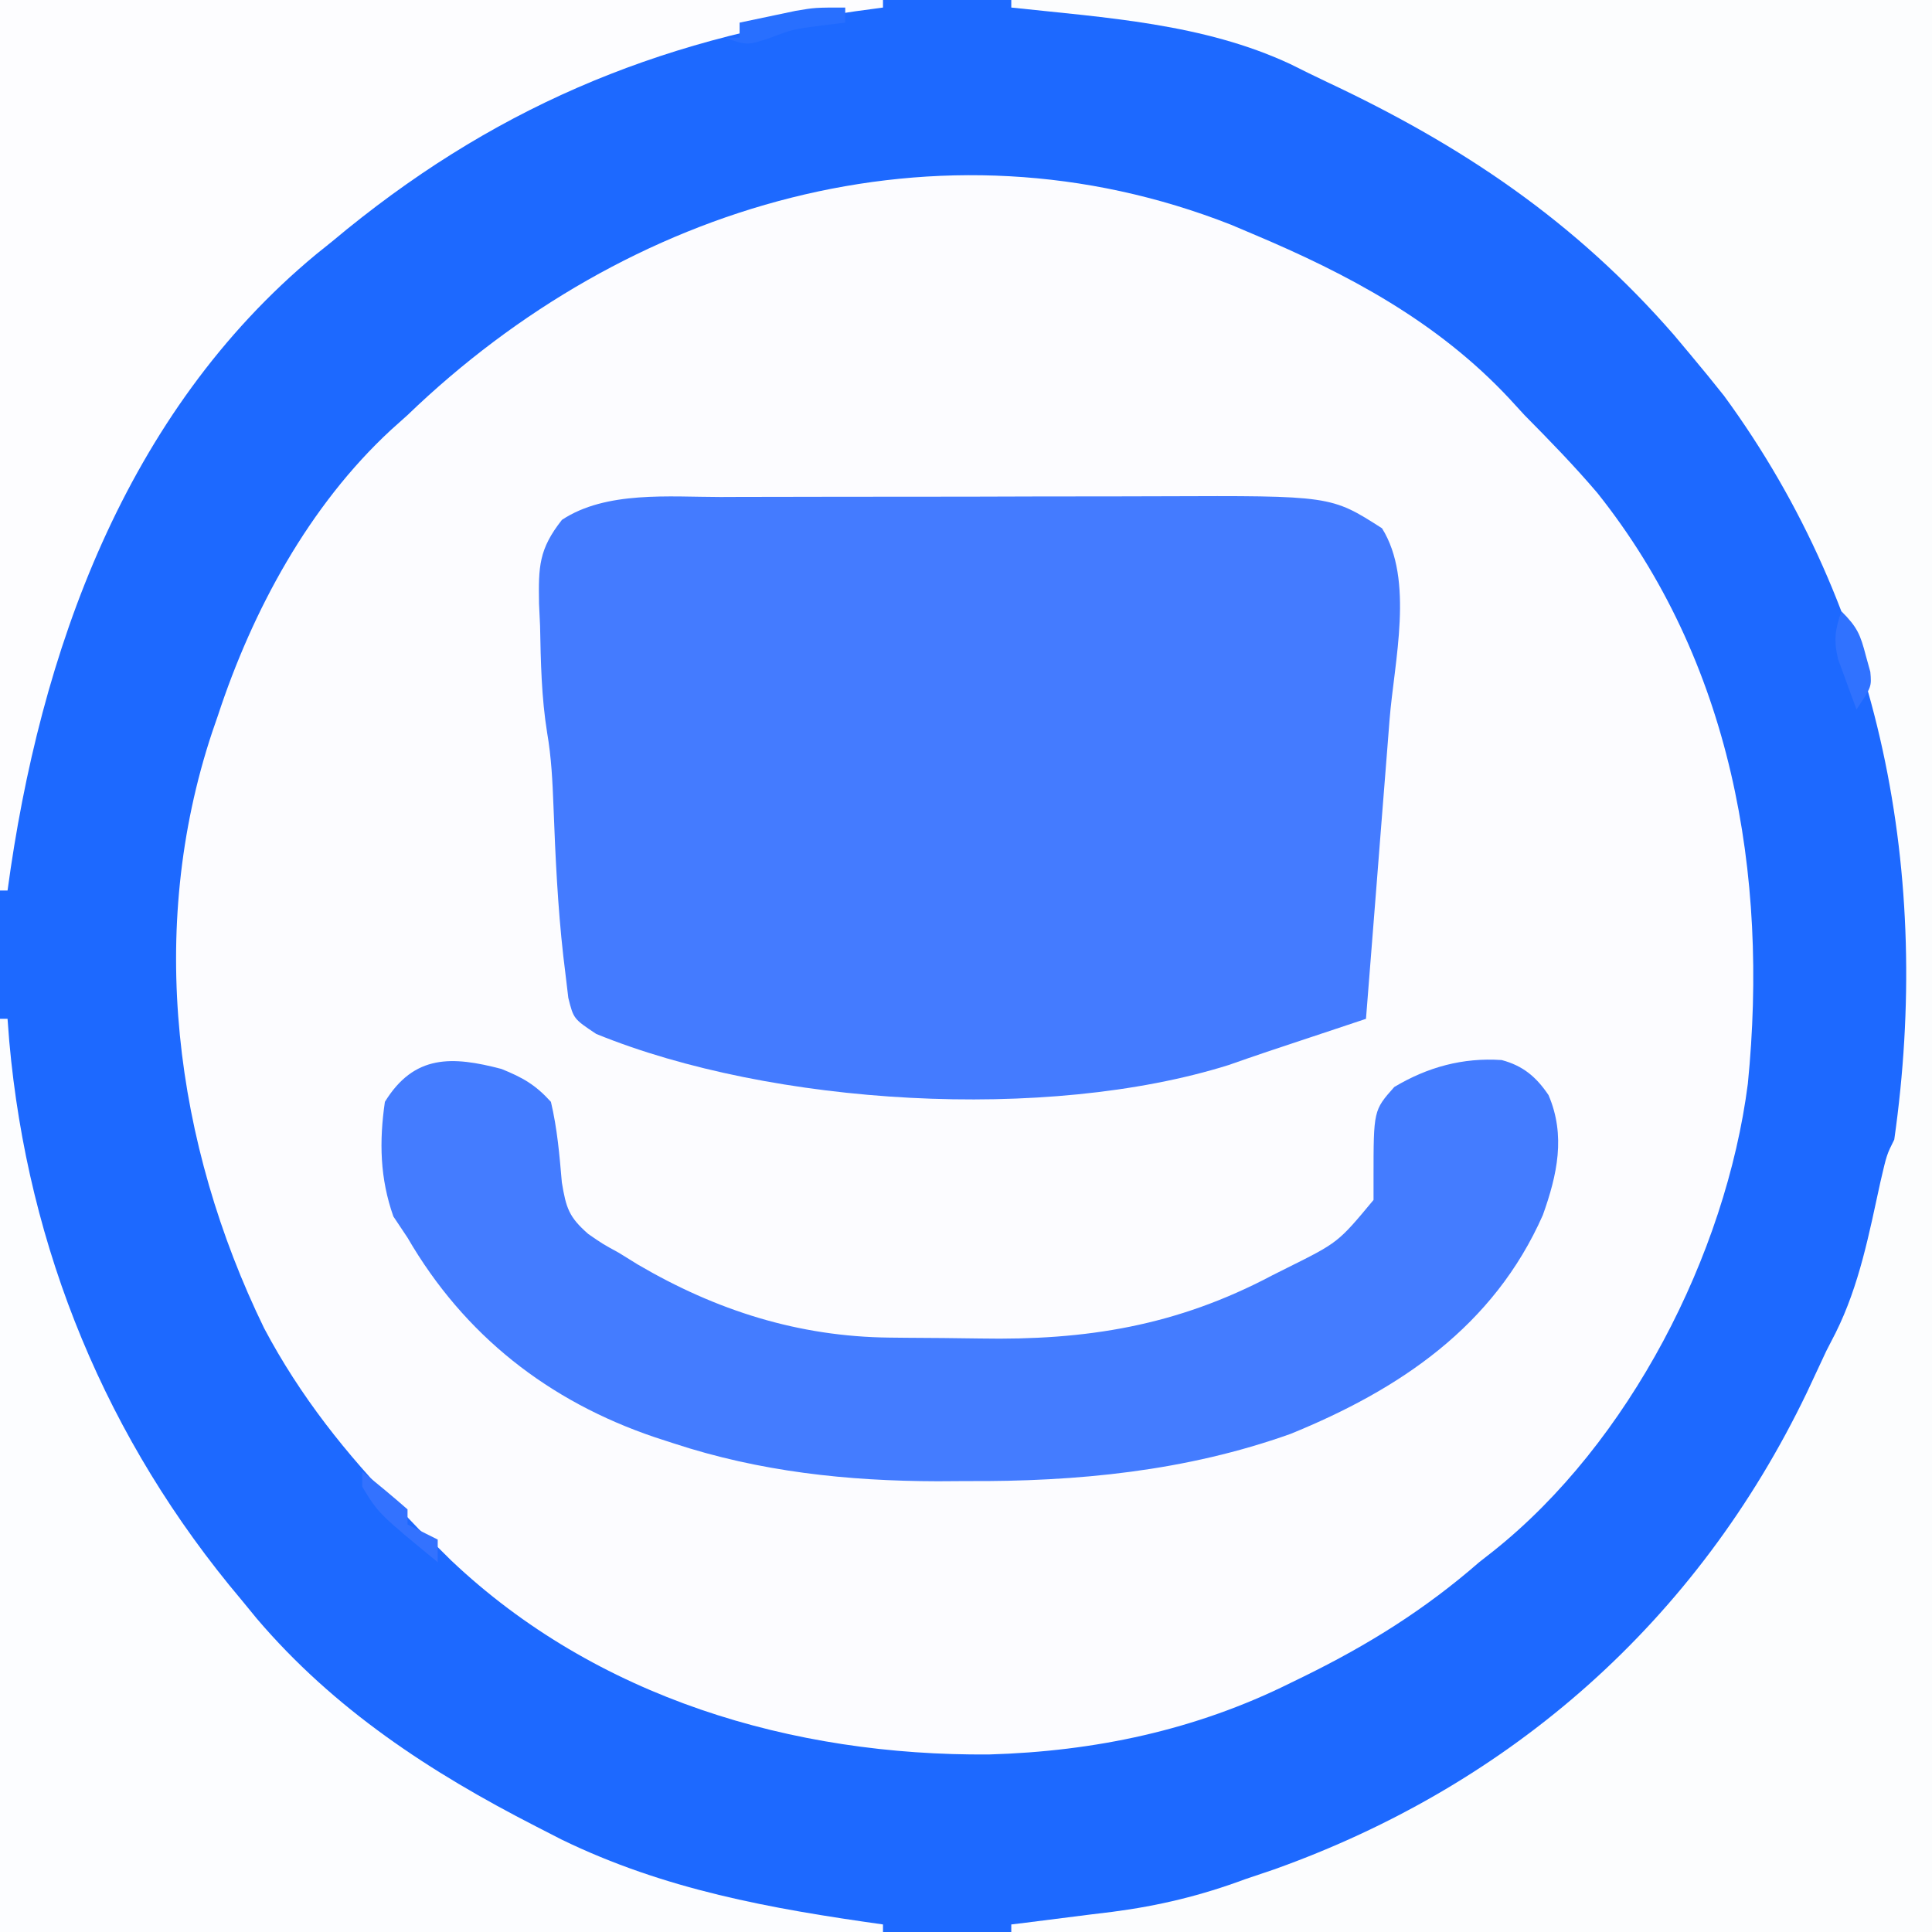 <svg version="1.1" xmlns="http://www.w3.org/2000/svg" width="256" height="256">
<rect width="100%" height="100%" fill="#333333" stroke="none"/>
<path d="M0 0 C84.48 0 168.96 0 256 0 C256 84.48 256 168.96 256 256 C171.52 256 87.04 256 0 256 C0 171.52 0 87.04 0 0 Z " fill="#FCFCFF" transform="translate(0,0)"/>
<path d="M0 0 C84.48 0 168.96 0 256 0 C256 84.48 256 168.96 256 256 C171.52 256 87.04 256 0 256 C0 171.52 0 87.04 0 0 Z M54 55 C53.281 55.645 52.561 56.289 51.82 56.953 C40.953 66.991 33.448 80.889 28.875 94.812 C28.624 95.543 28.372 96.273 28.113 97.025 C19.413 123.194 23.101 151.556 35 176 C39.762 184.995 45.899 192.718 53 200 C53.825 200.866 54.65 201.732 55.5 202.625 C56.325 203.409 57.15 204.192 58 205 C58.878 205.87 58.878 205.87 59.773 206.758 C79 224.984 105.034 232.688 131.069 232.475 C145.061 232.069 158.424 229.255 171 223 C171.593 222.711 172.185 222.422 172.796 222.125 C181.34 217.926 188.791 213.283 196 207 C196.61 206.522 197.219 206.044 197.848 205.551 C215.86 191.231 228.675 166.279 231.598 143.605 C234.367 115.796 229.465 87.644 211.649 65.307 C208.59 61.713 205.319 58.354 202 55 C201.334 54.273 200.667 53.546 199.98 52.797 C190.465 42.621 178.667 36.331 166 31 C165.054 30.599 164.108 30.198 163.133 29.785 C124.301 14.517 83.017 27.057 54 55 Z " fill="#1D69FF" transform="translate(0,0)"/>
<path d="M0 0 C0.795 -0.003 1.59 -0.007 2.408 -0.01 C5.006 -0.02 7.604 -0.022 10.201 -0.023 C12.025 -0.026 13.85 -0.029 15.674 -0.033 C19.485 -0.039 23.297 -0.041 27.109 -0.04 C31.972 -0.04 36.834 -0.054 41.697 -0.071 C45.461 -0.082 49.225 -0.084 52.988 -0.083 C54.78 -0.085 56.572 -0.089 58.364 -0.097 C80.876 -0.185 80.876 -0.185 87.643 4.145 C91.921 10.99 89.268 21.733 88.643 29.497 C88.554 30.637 88.465 31.777 88.374 32.952 C88.092 36.558 87.805 40.164 87.518 43.77 C87.325 46.23 87.132 48.69 86.94 51.149 C86.47 57.148 85.996 63.147 85.518 69.145 C74.385 72.856 74.385 72.856 72.401 73.514 C70.699 74.084 69.004 74.676 67.31 75.27 C43.215 82.824 6.838 80.666 -16.482 71.145 C-19.482 69.145 -19.482 69.145 -20.177 66.372 C-20.319 65.183 -20.461 63.995 -20.607 62.77 C-20.686 62.122 -20.764 61.474 -20.845 60.806 C-21.584 54.233 -21.892 47.632 -22.141 41.025 C-22.27 37.708 -22.417 34.522 -22.982 31.247 C-23.742 26.534 -23.828 21.849 -23.92 17.083 C-23.965 16.102 -24.011 15.122 -24.058 14.112 C-24.134 9.246 -24.106 6.935 -21.017 3.024 C-15.173 -0.837 -6.761 -0.004 0 0 Z " fill="#447BFF" transform="translate(95.482,65.855)"/>
<path d="M0 0 C40.26 0 80.52 0 122 0 C122 84.48 122 168.96 122 256 C81.74 256 41.48 256 0 256 C0 255.67 0 255.34 0 255 C0.619 254.925 1.239 254.85 1.877 254.772 C4.732 254.42 7.584 254.054 10.438 253.688 C11.898 253.511 11.898 253.511 13.389 253.33 C19.583 252.522 25.154 251.177 31 249 C32.271 248.568 33.544 248.139 34.816 247.711 C66.339 236.469 90.91 214.704 105.426 184.507 C106.289 182.673 107.145 180.837 108 179 C108.613 177.809 108.613 177.809 109.238 176.594 C112.384 170.279 113.669 163.447 115.168 156.598 C116 153 116 153 117 151 C121.973 116.082 115.441 81.115 94.438 52.438 C92.983 50.605 91.504 48.792 90 47 C89.282 46.143 88.564 45.286 87.824 44.402 C74.699 29.319 59.755 19.276 41.83 10.864 C40.205 10.097 38.595 9.299 36.988 8.496 C25.47 3.115 12.499 2.346 0 1 C0 0.67 0 0.34 0 0 Z " fill="#FCFDFE" transform="translate(134,0)"/>
<path d="M0 0 C2.826 1.145 4.498 2.088 6.555 4.359 C7.399 7.929 7.688 11.391 8.004 15.043 C8.571 18.456 8.946 19.623 11.492 21.859 C13.397 23.178 13.397 23.178 15.555 24.359 C16.375 24.867 17.194 25.375 18.039 25.898 C28.459 32.012 39.356 35.473 51.426 35.598 C52.185 35.606 52.943 35.614 53.725 35.622 C55.331 35.636 56.937 35.647 58.544 35.655 C60.16 35.666 61.776 35.686 63.392 35.716 C77.49 35.975 89.459 34.061 102.117 27.359 C102.775 27.029 103.433 26.699 104.111 26.359 C110.869 22.994 110.869 22.994 115.555 17.359 C115.555 16.414 115.555 15.47 115.555 14.496 C115.555 5.484 115.555 5.484 118.305 2.391 C122.726 -0.25 127.38 -1.523 132.535 -1.18 C135.363 -0.425 137.114 1.05 138.742 3.465 C141.044 8.833 139.895 14.032 137.992 19.359 C131.475 34.11 119.005 42.475 104.555 48.359 C90.68 53.311 76.255 54.699 61.617 54.609 C60.362 54.617 59.107 54.625 57.814 54.633 C45.818 54.608 34.231 53.367 22.805 49.609 C21.994 49.346 21.183 49.082 20.348 48.81 C6.249 44.043 -4.932 35.303 -12.445 22.359 C-13.064 21.431 -13.683 20.503 -14.32 19.547 C-16.1 14.505 -16.213 9.635 -15.445 4.359 C-11.555 -1.963 -6.505 -1.704 0 0 Z " fill="#447CFF" transform="translate(66.445,141.641)"/>
<path d="M0 0 C0.33 0 0.66 0 1 0 C1.075 0.984 1.15 1.967 1.227 2.98 C3.689 30.559 14.155 55.868 32 77 C32.665 77.812 33.33 78.624 34.016 79.461 C44.289 91.523 57.011 99.835 71 107 C72.688 107.866 72.688 107.866 74.41 108.75 C88.097 115.402 102.082 117.901 117 120 C117 120.33 117 120.66 117 121 C78.39 121 39.78 121 0 121 C0 81.07 0 41.14 0 0 Z " fill="#FCFDFF" transform="translate(0,135)"/>
<path d="M0 0 C38.61 0 77.22 0 117 0 C117 0.33 117 0.66 117 1 C115.238 1.238 115.238 1.238 113.441 1.48 C86.727 5.269 64.824 14.553 44 32 C43.312 32.553 42.623 33.106 41.914 33.676 C16.575 54.658 5.254 86.495 1 118 C0.67 118 0.34 118 0 118 C0 79.06 0 40.12 0 0 Z " fill="#FDFDFF" transform="translate(0,0)"/>
<path d="M0 0 C0 0.66 0 1.32 0 2 C-1.031 2.124 -2.062 2.248 -3.125 2.375 C-6.948 2.877 -6.948 2.877 -10.25 4.125 C-13 5 -13 5 -16 4 C-15.34 4 -14.68 4 -14 4 C-14 3.34 -14 2.68 -14 2 C-12.418 1.662 -10.834 1.33 -9.25 1 C-8.368 0.814 -7.487 0.629 -6.578 0.438 C-4 0 -4 0 0 0 Z " fill="#286FFF" transform="translate(112,1)"/>
<path d="M0 0 C2.041 1.616 4.041 3.286 6 5 C6 5.66 6 6.32 6 7 C7.32 7.66 8.64 8.32 10 9 C10 9.99 10 10.98 10 12 C2.158 5.555 2.158 5.555 0 2 C0 1.34 0 0.68 0 0 Z " fill="#3372FF" transform="translate(48,195)"/>
<path d="M0 0 C2.129 2.129 2.511 3.102 3.25 5.938 C3.441 6.627 3.632 7.317 3.828 8.027 C4 10 4 10 2 13 C1.466 11.588 0.948 10.17 0.438 8.75 C0.147 7.961 -0.143 7.172 -0.441 6.359 C-1.045 3.809 -0.847 2.447 0 0 Z " fill="#3072FF" transform="translate(244,81)"/>
</svg>
